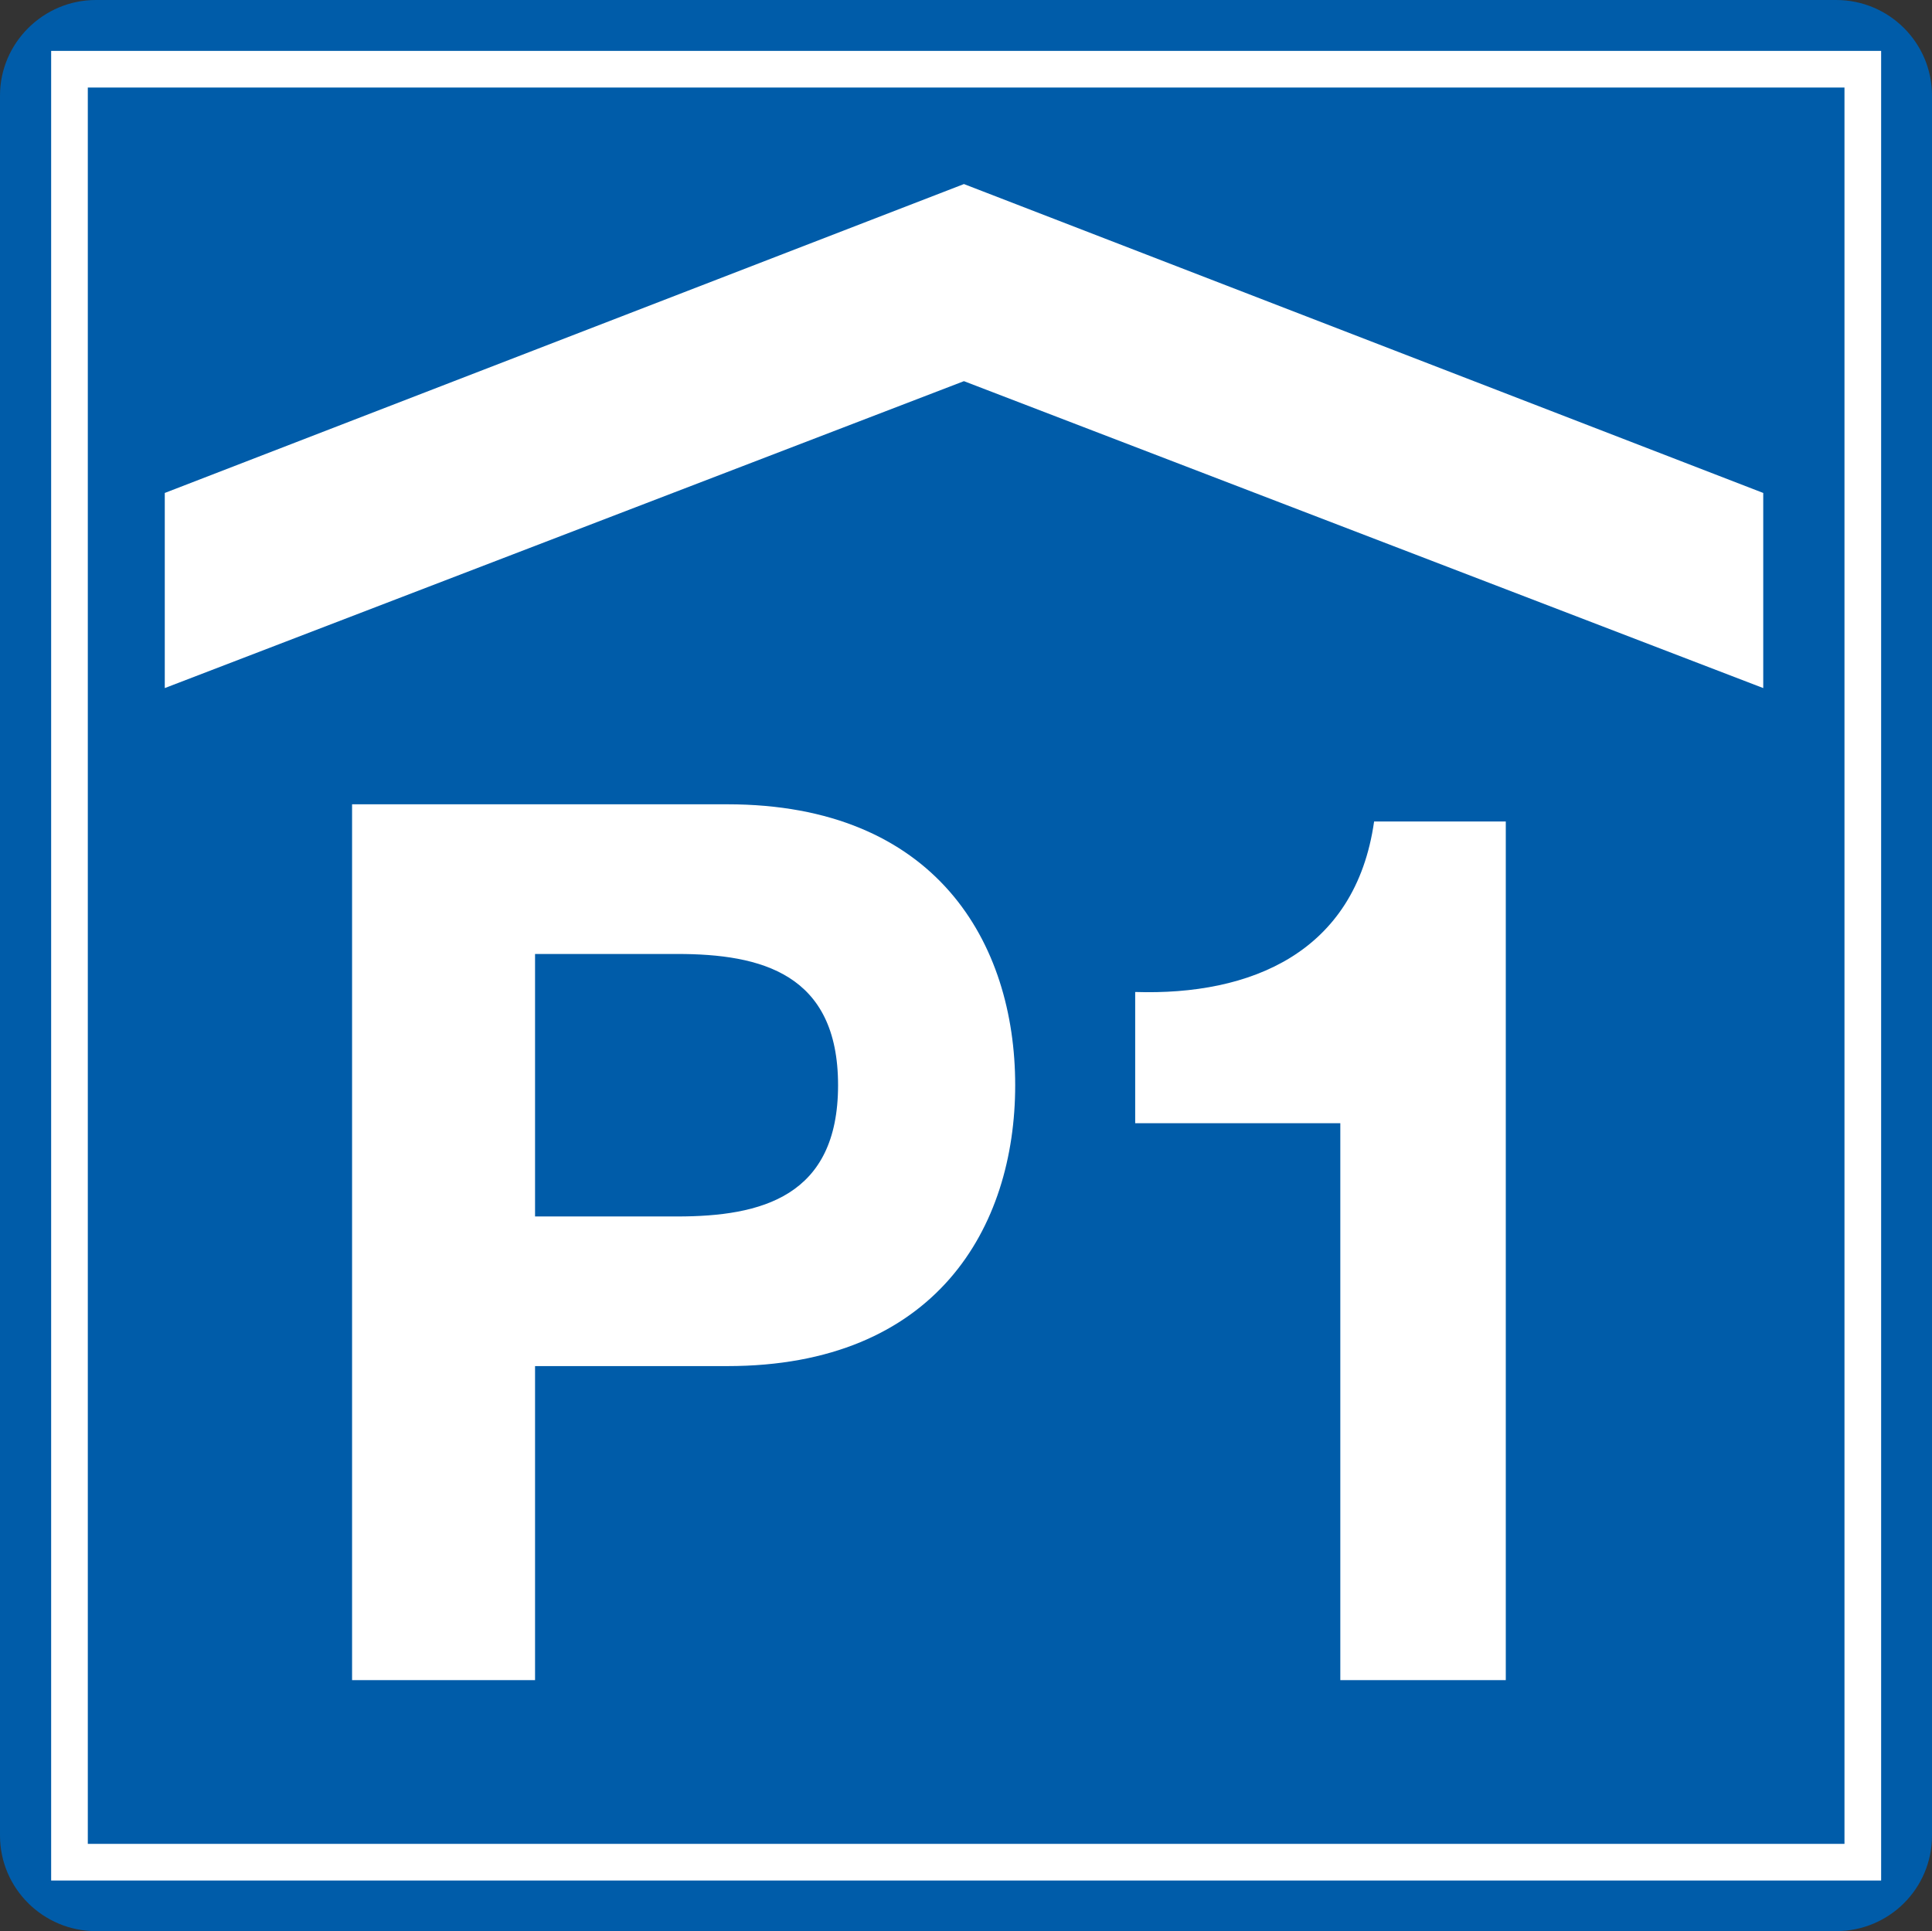 <?xml version="1.0" encoding="utf-8"?>
<!-- Generator: Adobe Illustrator 16.0.0, SVG Export Plug-In . SVG Version: 6.00 Build 0)  -->
<!DOCTYPE svg PUBLIC "-//W3C//DTD SVG 1.1//EN" "http://www.w3.org/Graphics/SVG/1.1/DTD/svg11.dtd">
<svg version="1.1" id="Ebene_1" xmlns="http://www.w3.org/2000/svg" xmlns:xlink="http://www.w3.org/1999/xlink" x="0px" y="0px"
	 width="141.731px" height="141.683px" viewBox="0 0 141.731 141.683" enable-background="new 0 0 141.731 141.683"
	 xml:space="preserve">
<rect x="0" y="0" width="141.731" height="141.683" fill="#333333" stroke="none"/>
<g>
	<path fill="#005CA9" d="M141.731,134.672c0,3.887-3.144,7.011-7.03,7.011H7.03c-3.848,0-7.03-3.124-7.03-7.011V7.011
		C0,3.144,3.183,0,7.03,0h127.671c3.887,0,7.03,3.144,7.03,7.011V134.672z"/>
	<rect x="5.097" y="5.078" fill="none" stroke="#FFFFFF" stroke-width="2.689" width="131.558" height="131.548"/>
	<polygon fill="#FFFFFF" points="70.714,27.965 129.351,50.483 129.351,36.167 70.714,13.504 12.088,36.167 12.088,50.483 	"/>
	<g>
		<path fill="#FFFFFF" d="M25.828,59.01h27.529c15.304,0,21.117,10.17,21.117,20.609s-5.813,20.609-21.117,20.609H39.251v23.039
			H25.828V59.01z M39.251,89.25h10.43c6.156,0,11.799-1.44,11.799-9.63s-5.643-9.629-11.799-9.629h-10.43V89.25z"/>
		<path fill="#FFFFFF" d="M110.465,123.268h-12.14V82.41H83.277v-9.63c8.465,0.271,16.159-2.88,17.527-12.509h9.66V123.268z"/>
	</g>
</g>
</svg>
